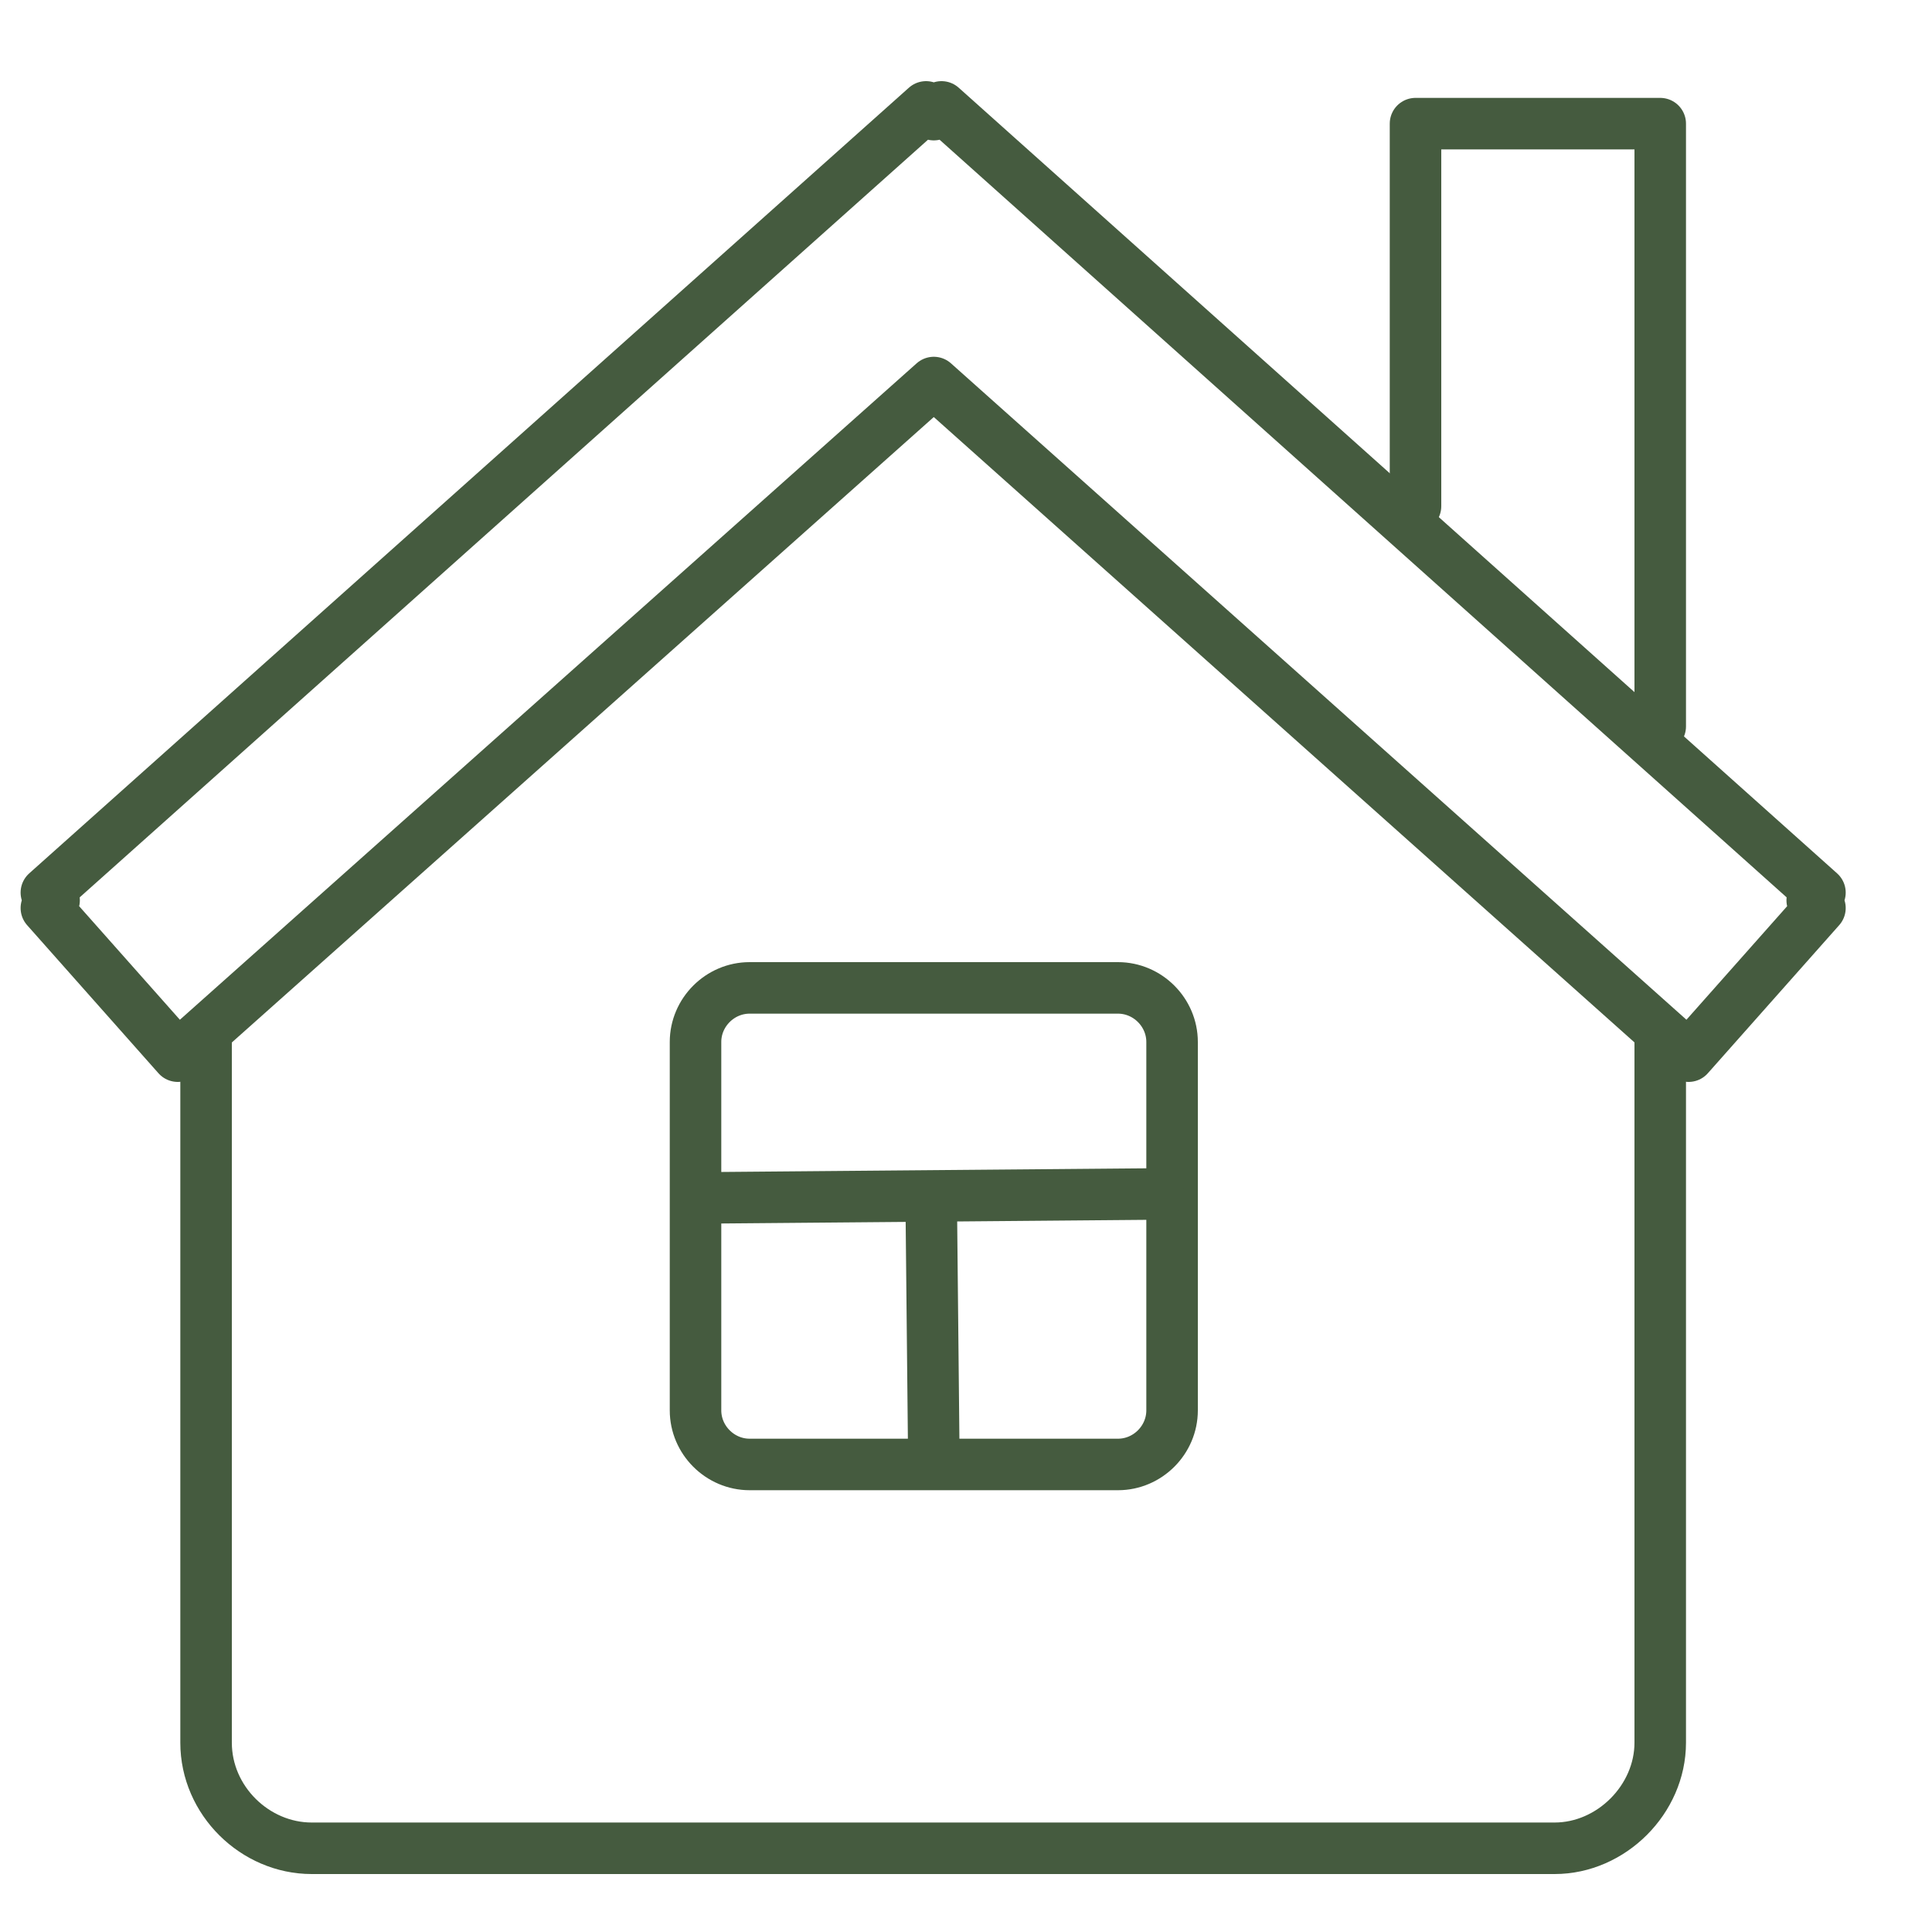 <?xml version="1.0" encoding="UTF-8"?>
<svg id="Layer_1" xmlns="http://www.w3.org/2000/svg" version="1.1" viewBox="0 0 150 150">
  <!-- Generator: Adobe Illustrator 29.8.2, SVG Export Plug-In . SVG Version: 2.1.1 Build 3)  -->
  <defs>
    <style>
      .st0, .st1 {
        fill: none;
        stroke: #455b3f;
        stroke-linecap: round;
        stroke-linejoin: round;
        stroke-width: 4px;
      }

      .st1 {
        display: none;
      }
    </style>
  </defs>
  <polyline class="st1" points="144.1 112.2 144.1 142.8 124.5 142.8 124.5 127.3 25.3 127.3 25.3 142.8 5.8 142.8 5.8 112.2"/>
  <line class="st1" x1="29.5" y1="8.7" x2="120.4" y2="8.7"/>
  <path class="st1" d="M120.4,8.7c4.9,0,8.9,4.2,8.9,9.3"/>
  <line class="st1" x1="129.2" y1="17.9" x2="129.2" y2="59.6"/>
  <path class="st1" d="M117.4,58.1v-8.3c0-5.6-4.4-10.2-9.8-10.2h-22.2c-5.4,0-9.8,4.6-9.8,10.2v6.2"/>
  <path class="st1" d="M74.3,56v-6.2c0-5.6-4.4-10.2-9.8-10.2h-22.2c-5.4,0-9.8,4.6-9.8,10.2v8.3"/>
  <line class="st1" x1="20.6" y1="59.6" x2="20.6" y2="17.9"/>
  <path class="st1" d="M20.6,17.9c0-5.1,4-9.3,8.9-9.3"/>
  <path class="st1" d="M20.5,63.5c34.4-5.9,87.3-5.2,109.1,0l14.6,46.5H5.6l14.9-46.5h0Z"/>
  <path class="st1" d="M144.5,43.7l-.4.4.4.4-6.8,7.6-34-29.5-34,29.5-6.8-7.6.4-.4-.4-.4L103.3,8.4l.4.4.4-.4,40.4,35.3h0ZM5.5,142.6h139M75.2,140.4V48M132.1,48v92.4M16.6,142.6v-46.3M32.4,106.2h26.6v23.9h-26.6v-23.9h0ZM45.8,106.2v23.9M89.6,140.4v-23.6c0-7.3,6.3-13.3,14.1-13.3h0c7.8,0,14.1,6,14.1,13.3v23.6M29.3,71v-33.4M94.8,14.2h-52.4l-24.3,20.5h54.2M29.3,47.7h23v13.1h-23M74.4,72.9H29.9l-24.3,20.5h68.9M84.7,72.9v10.9h38v-10.9h-38ZM90.4,71.6v-23.9h26.6v23.9M103.7,47.7v23.9M103.7,116.5v23.9M91.6,116.5h24.1"/>
  <g>
    <path class="st0" d="M128.9,80.1v55.2c0,4.4-3.8,8.2-8.2,8.2H24.2c-4.4,0-8.2-3.7-8.2-8.2v-55.2"/>
    <path class="st0" d="M86.8,76.7h-28.6c-2.3,0-4.2,1.9-4.2,4.2v28.6c0,2.3,1.9,4.2,4.2,4.2h28.6c2.3,0,4.2-1.9,4.2-4.2v-28.6c0-2.3-1.9-4.2-4.2-4.2h0Z"/>
    <line class="st0" x1="72.3" y1="93.3" x2="72.5" y2="112.9"/>
    <line class="st0" x1="89.9" y1="92.7" x2="55" y2="93"/>
    <polyline class="st0" points="128.9 56.4 128.9 9.6 109.9 9.6 109.9 39.3"/>
    <polygon class="st0" points="3.6 69.3 4.2 69.9 3.6 70.5 13.8 82 72.5 29.7 131.1 82 141.3 70.5 140.7 69.9 141.3 69.3 73.1 8.3 72.5 8.9 71.9 8.3 3.6 69.3 3.6 69.3"/>
  </g>
</svg>